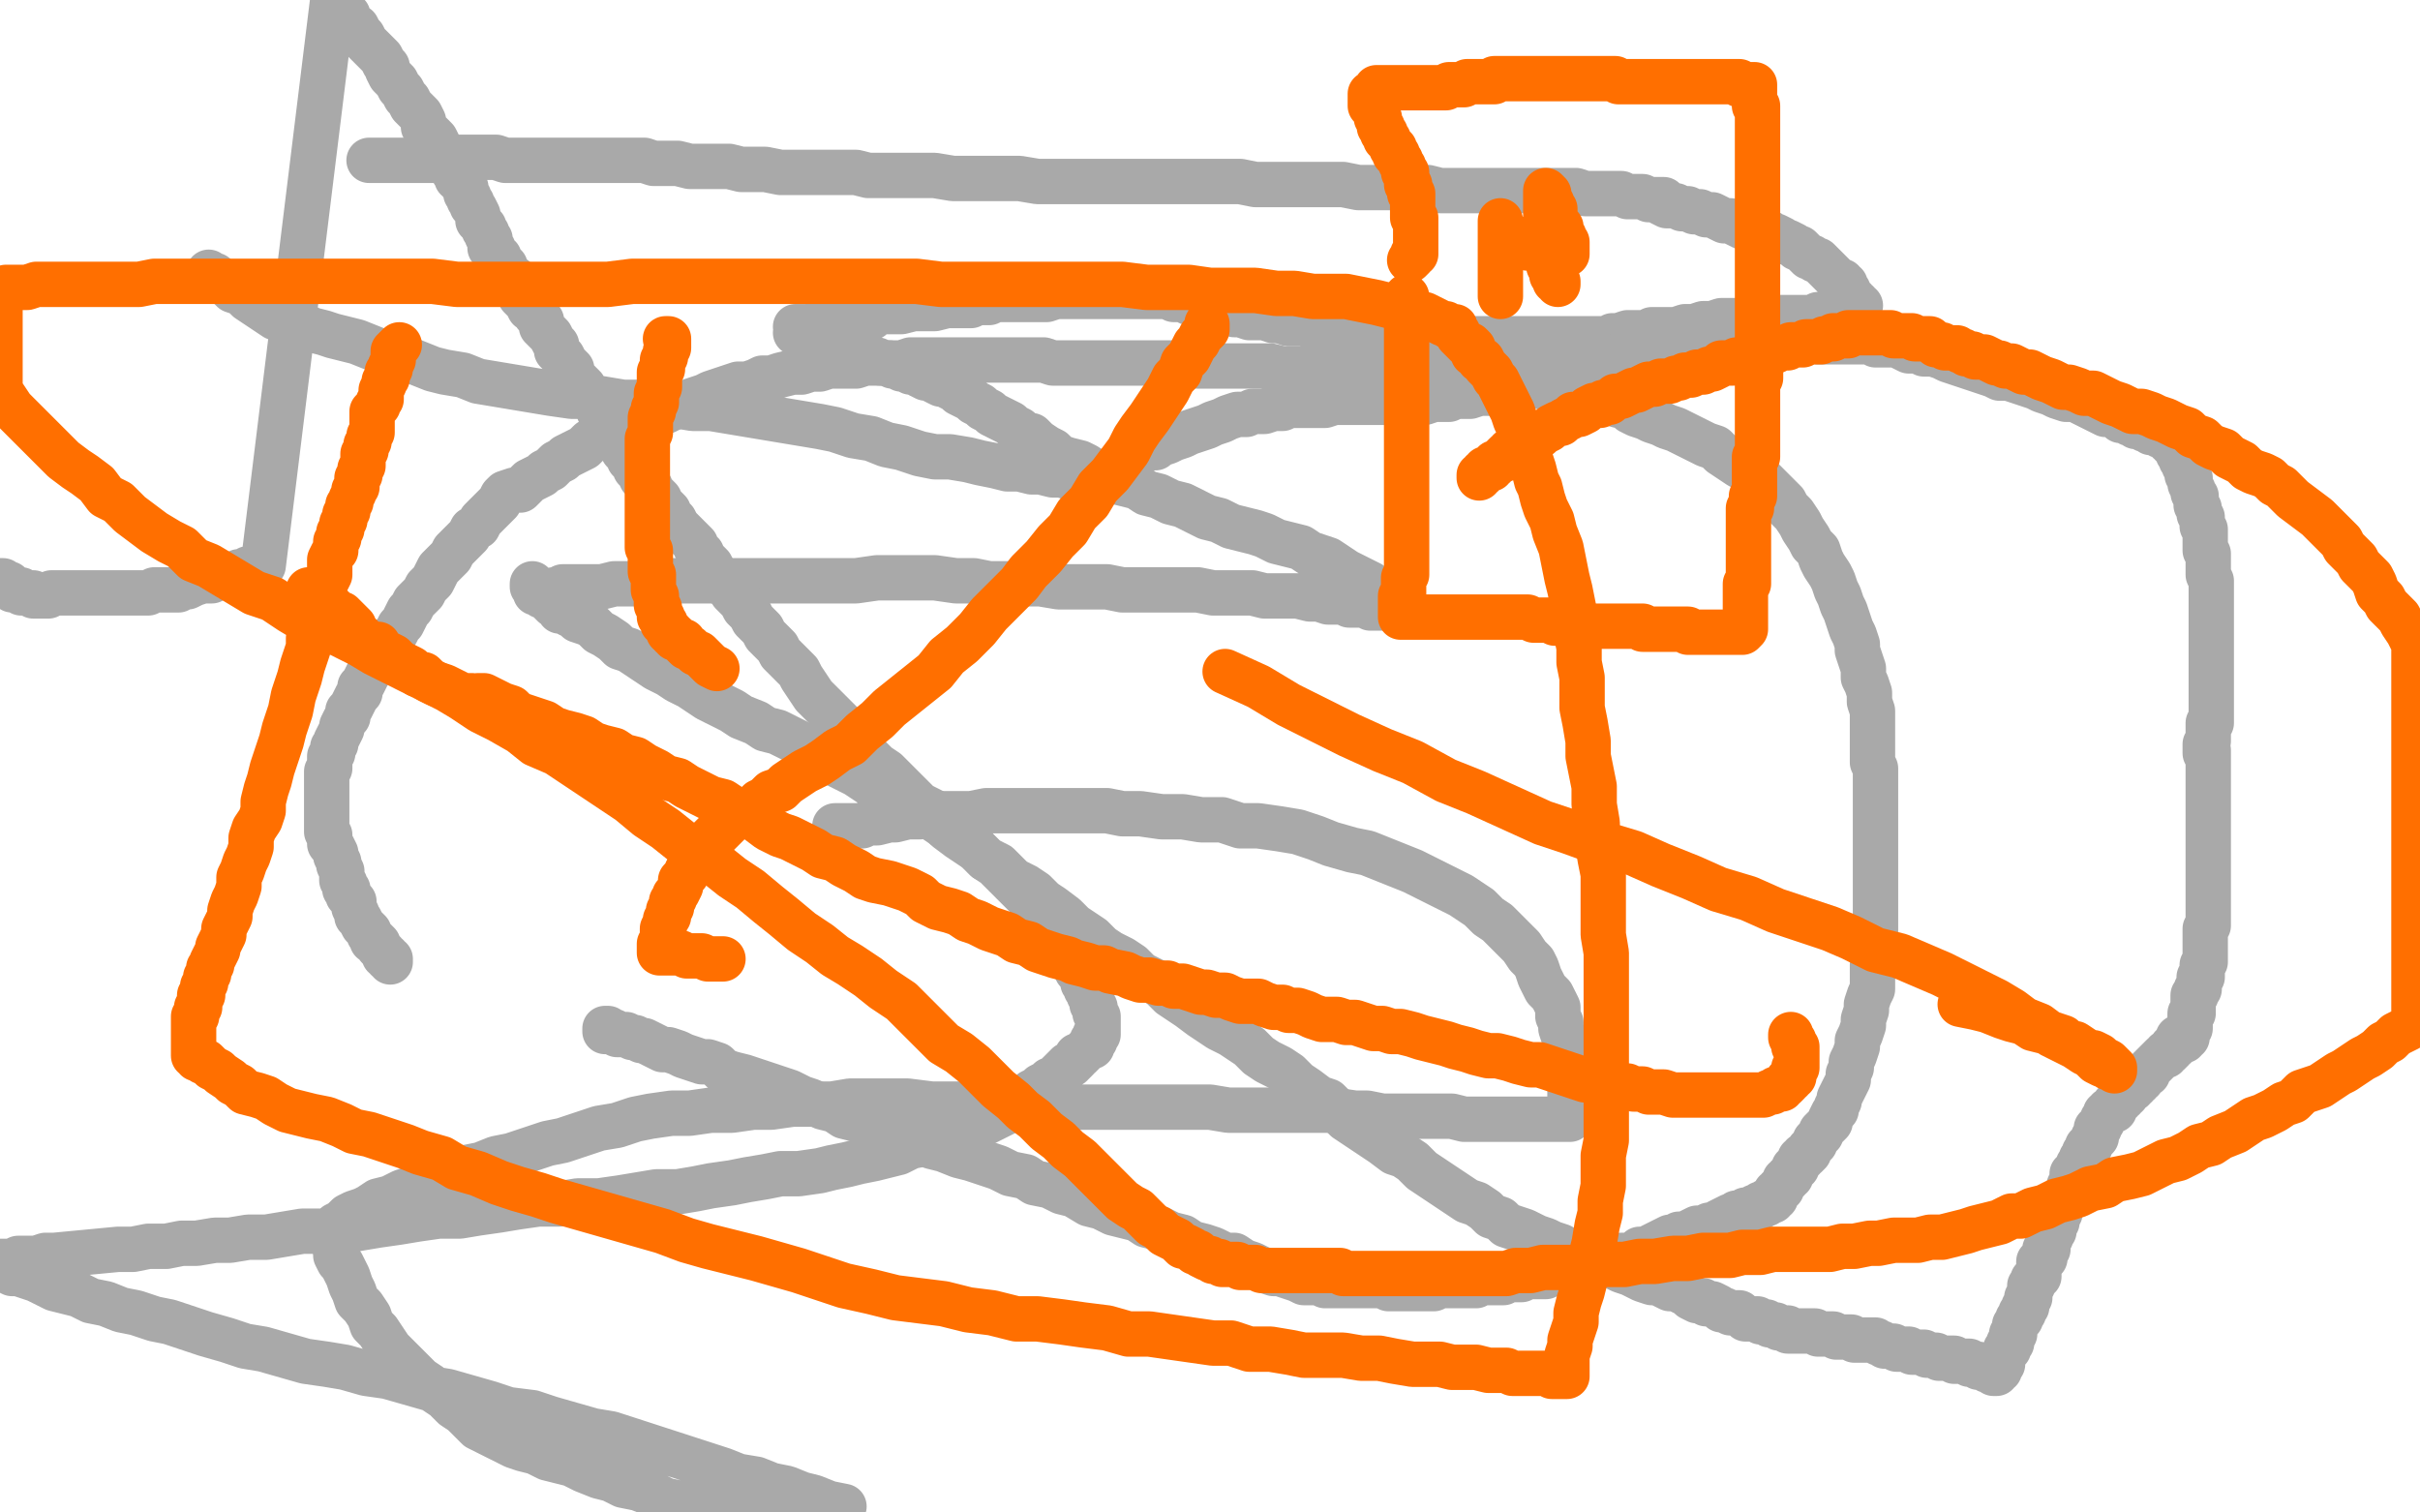 <?xml version="1.0" standalone="no"?>
<!DOCTYPE svg PUBLIC "-//W3C//DTD SVG 1.1//EN"
"http://www.w3.org/Graphics/SVG/1.1/DTD/svg11.dtd">

<svg width="800" height="500" version="1.1" xmlns="http://www.w3.org/2000/svg" xmlns:xlink="http://www.w3.org/1999/xlink" style="stroke-antialiasing: false"><desc>This SVG has been created on https://colorillo.com/</desc><rect x='0' y='0' width='800' height='500' style='fill: rgb(255,255,255); stroke-width:0' /><polyline points="200,340 200,341 200,341 200,340 200,340 201,340 201,340 201,341 201,341 202,341 202,341 203,341 203,341 204,342 204,342 205,342 205,342 206,342 206,342 207,342 207,342 209,343 209,343 210,343 210,343 212,344 212,344 213,344 213,344 215,345 215,345 217,346 217,346 219,347 219,347 221,347 221,347 224,348 224,348 226,349 226,349 229,350 229,350 232,351 232,351 234,351 234,351 237,352 237,352 239,354 239,354 242,355 242,355 246,356 246,356 249,357 249,357 252,358 252,358 255,359 255,359 258,360 258,360 261,361 261,361 265,363 265,363 268,364 268,364 272,366 272,366 276,367 276,367 279,369 279,369 283,370 283,370 287,371 287,371 292,373 292,373 295,374 295,374 300,376 300,376 304,377 304,377 308,379 308,379 312,380 312,380 317,382 317,382 321,383 330,386 334,388 339,389 342,391 347,392 351,394 355,395 360,398 364,399 368,401 372,402 376,403 379,405 383,406 387,408 391,409 394,411 398,412 401,413 405,415 408,415 411,417 414,418 418,420 421,421 423,421 426,422 429,423 431,424 433,424 436,424 438,425 440,425 442,425 444,425 447,425 449,425 451,425 453,425 455,425 457,425 459,426 461,426 463,426 465,426 467,426 469,426 471,426 473,426 474,426 476,425 477,425 479,425 480,425 482,425 484,425 485,425 486,425 488,425 489,424 491,424 492,424 493,424 494,424 495,424 496,424 497,424 498,423 499,423 500,423 501,423 502,423 503,423 504,422 505,422 506,422 507,422 508,422 509,422 510,422 511,422 512,421 513,421 514,421 515,421 516,421 517,421 519,421 520,421 521,420 522,420 523,420 525,420 527,419 528,419 530,418 531,417 532,417 534,417 536,415 537,415 539,415 541,414 542,413 544,413 546,412 548,411 550,410 552,409 554,409 555,408 557,408 559,407 561,406 563,406 565,405 567,405 568,404 570,403 572,402 573,402 574,401 576,401 577,400 578,400 579,400 580,399 581,399 582,399 582,398 583,398 584,398 584,397 585,397 586,397 586,396 587,396 587,395 587,394 588,394 588,393 589,393 589,392 590,391 590,390 591,390 591,389 592,389 592,388 593,387 593,386 594,386 594,385 595,384 595,383 596,383 596,382 597,382 598,381 598,380 599,379 600,378 600,377 601,376 602,375 602,374 603,373 604,372 605,371 605,370 606,368 607,367 607,366 608,364 608,363 609,361 610,359 611,357 611,355 612,353 612,351 613,349 614,346 614,344 615,342 616,339 616,337 617,334 617,332 618,329 619,327 619,324 619,322 619,319 620,317 620,314 620,312 620,309 620,307 620,304 620,301 620,298 620,295 620,293 620,290 620,287 620,285 620,282 620,279 620,277 620,274 620,271 620,269 620,266 620,264 620,261 620,259 620,257 620,254 619,252 619,249 619,247 619,244 619,241 619,238 619,235 618,232 618,229 617,226 616,224 616,221 615,218 614,215 614,213 613,210 612,208 611,205 610,202 609,200 608,197 607,195 606,192 605,190 603,187 602,185 601,182 599,180 598,178 596,175 595,173 593,170 591,168 590,166 588,164 586,162 584,160 582,158 579,157 577,155 575,154 572,152 569,150 567,148 564,147 562,146 558,144 556,143 554,142 551,141 549,140 546,139 544,138 541,137 539,136 537,134 535,134 532,133 530,132 527,132 525,132 523,131 521,130 519,130 518,129 516,129 514,128 512,128 510,128 509,127 507,127 504,127 503,126 501,126 499,126 497,126 495,125 493,125 490,125 488,125 485,125 483,124 480,124 477,124 475,124 472,124 469,124 465,124 462,124 458,123 455,123 451,123 448,123 444,123 440,122 437,122 434,122 430,122 427,122 424,122 420,121 417,121 414,121 410,121 407,121 404,121 400,121 396,121 393,120 390,120 386,120 383,120 380,120 377,120 374,120 370,120 367,120 364,120 361,120 357,120 355,120 352,120 348,120 345,119 342,119 340,119 337,119 334,119 331,119 328,119 325,119 322,119 319,119 316,119 313,119 310,119 307,119 304,119 301,119 298,120 295,120 291,120 289,120 286,120 283,121 280,121 277,121 274,121 271,122 268,122 265,123 262,123 258,124 255,125 252,125 250,126 247,127 244,127 241,128 238,129 235,130 233,131 230,132 227,133 224,134 222,135 220,136 217,137 215,137 213,138 210,139 208,140 206,141 204,142 201,144 199,144 197,145 195,146 193,148 191,149 189,150 187,151 186,152 184,153 182,155 180,156 179,157 177,158 175,159 174,160 172,162 170,162 167,163 166,164 165,166 163,168 162,169 160,171 159,172 158,174 156,175 155,177 153,179 152,180 150,182 149,184 147,186 145,188 144,190 143,192 141,194 140,196 138,198 137,199 136,201 135,202 134,204 133,206 132,207 131,209 129,211 128,212 127,214 127,215 125,216 124,218 123,219 123,221 122,222 121,224 120,226 119,227 119,229 118,230 117,232 116,234 115,235 115,237 114,238 113,240 113,241 112,243 111,245 111,246 110,247 110,249 109,250 109,252 109,253 109,254 108,255 108,257 108,258 108,259 108,260 108,261 108,262 108,263 108,264 108,265 108,267 108,268 108,269 108,271 108,272 108,274 108,275 109,276 109,277 109,279 110,280 111,282 111,283 112,285 112,286 113,288 113,289 113,291 114,292 114,294 115,294 115,296 117,298 117,299 117,300 118,302 118,303 119,304 120,306 121,307 122,308 122,309 123,310 123,311 124,311 125,312 125,313 126,314 127,315 127,316 128,316 128,317 129,317 129,318" style="fill: none; stroke: #a9a9a9; stroke-width: 15; stroke-linejoin: round; stroke-linecap: round; stroke-antialiasing: false; stroke-antialias: 0; opacity: 1.0"/>
<polyline points="276,273 277,273 277,273 278,273 278,273 279,273 279,273 281,273 281,273 283,273 283,273 285,273 285,273 287,272 287,272 290,272 290,272 294,271 294,271 296,271 296,271 300,270 300,270 304,270 304,270 307,269 307,269 312,269 312,269 316,269 316,269 321,269 321,269 326,268 326,268 331,268 331,268 336,268 336,268 342,268 342,268 347,268 347,268 353,268 353,268 360,268 360,268 366,268 366,268 371,269 371,269 377,269 377,269 384,270 384,270 391,270 391,270 397,271 397,271 404,271 404,271 410,273 410,273 416,273 416,273 423,274 423,274 429,275 429,275 435,277 435,277 440,279 440,279 447,281 447,281 452,282 452,282 457,284 457,284 462,286 462,286 467,288 467,288 471,290 471,290 475,292 475,292 479,294 479,294 483,296 483,296 486,298 486,298 489,300 489,300 492,303 492,303 495,305 495,305 497,307 497,307 499,309 501,311 503,313 505,316 507,318 508,320 509,323 510,325 511,327 513,329 514,331 515,333 515,336 516,338 516,340 517,343 518,345 518,347 519,350 519,352 519,354 519,356 519,358 519,359 519,361 519,362 519,363 519,364 519,365 519,366 519,367 519,368 519,369 519,370 518,370 517,370 516,370 514,370 513,370 511,370 508,370 506,370 503,370 501,370 498,370 495,370 491,370 487,370 484,370 480,369 475,369 471,369 467,369 462,369 457,369 452,368 448,368 441,367 436,367 430,367 425,367 419,367 413,367 406,367 400,366 393,366 387,366 380,366 373,366 367,366 361,366 354,366 348,365 341,365 335,365 328,365 321,365 314,365 308,365 300,364 294,364 287,364 281,364 275,365 268,365 262,365 255,366 249,366 242,367 235,367 228,368 222,368 215,369 210,370 204,372 198,373 192,375 186,377 181,378 175,380 169,382 164,383 159,385 154,386 149,388 145,390 140,391 136,393 133,394 129,396 125,397 122,399 120,400 117,401 115,402 114,403 113,404 111,405 111,406 110,406 110,407 110,408 110,409 110,410 110,411 111,412 111,413 111,415 112,417 113,418 114,420 115,422 116,425 117,427 118,430 120,432 122,435 123,438 125,440 127,443 129,446 131,448 133,450 136,453 139,456 142,458 144,460 147,462 150,465 153,467 155,469 158,472 162,474 166,476 170,478 173,479 177,480 181,482 185,483 189,484 193,486 198,488 202,489 206,491 211,492 216,494 220,496 225,497 229,498 279,498 274,497 269,495 265,494 260,492 255,491 250,489 244,488 239,486 202,474 196,473 189,471 182,469 176,467 168,466 162,464 155,462 148,460 142,459 135,457 128,455 121,454 114,452 108,451 101,450 94,448 87,446 81,445 75,443 68,441 62,439 56,437 51,436 45,434 40,433 35,431 30,430 26,428 22,427 18,426 14,424 12,423 9,422 6,421 4,421 2,420 0,419 0,417 2,417 4,417 6,416 9,416 12,416 15,415 18,415 39,413 44,413 49,412 55,412 60,411 65,411 71,410 76,410 82,409 88,409 94,408 100,407 106,407 113,407 119,406 125,405 132,404 138,403 145,402 152,402 158,401 165,400 171,399 178,398 185,398 191,397 198,397 205,396 211,395 217,394 224,394 230,393 235,392 242,391 247,390 253,389 258,388 264,388 271,387 275,386 280,385 284,384 289,383 293,382 297,381 301,379 306,378 309,377 312,376 315,375 318,374 321,373 324,372 326,371 328,370 330,369 332,368 334,367 336,365 338,364 339,363 341,362 341,361 343,360 344,359 346,358 347,357 348,357 349,356 350,355 351,354 352,353 353,352 354,352 355,351 356,350 356,349 357,349 358,348 359,347 360,346 361,346 361,345 361,344 362,344 362,343 362,342 363,342 363,341 363,340 363,339 363,338 363,337 363,336 362,335 362,334 362,333 361,332 361,331 361,330 360,329 360,328 359,327 359,326 358,325 358,324 357,322 356,321 355,319 354,317 353,316 352,313 351,312 349,310 348,308 347,306 346,304 344,302 342,300 341,298 339,296 337,294 335,292 333,290 331,288 329,286 326,284 324,282 322,280 319,278 317,276 314,274 312,273 309,271 306,269 302,268 299,266 296,264 293,262 289,260 286,258 283,256 279,254 275,252 272,250 269,248 265,246 261,244 257,242 253,241 250,239 245,237 242,235 238,233 234,231 231,229 228,227 224,225 221,223 217,221 214,219 211,217 208,215 205,214 203,212 200,210 198,209 196,207 194,206 191,205 190,204 188,203 187,202 185,202 184,200 183,200 182,199 181,198 180,197 179,197 179,196 178,196 178,195 177,195 177,194 176,194 176,193 177,196 178,196 179,196 180,196 181,196 183,195 184,195 186,194 189,194 192,194 195,194 199,194 203,193 208,193 212,193 216,192 222,192 227,192 232,192 238,192 245,192 250,192 257,192 263,192 270,192 276,192 283,192 290,191 296,191 303,191 309,191 316,192 322,192 327,193 333,193 338,193 344,193 350,194 356,194 361,194 366,194 371,195 377,195 382,195 387,195 392,195 396,195 401,196 405,196 410,196 414,196 418,197 422,197 425,197 429,197 433,198 436,198 439,199 441,199 444,199 446,200 448,200 450,200 452,200 453,201 455,201 456,201 457,201 458,201 459,201 459,200 458,199 457,198 457,197 456,196 454,194 453,193 451,192 449,191 447,190 445,189 442,187 439,185 436,184 433,183 430,181 426,180 422,179 418,177 415,176 411,175 407,174 403,172 399,171 395,169 391,167 387,166 383,164 379,163 376,161 372,160 368,159 366,157 362,156 359,154 357,153 353,152 350,151 348,149 346,148 343,146 341,144 339,144 337,142 335,141 334,140 332,139 330,138 328,137 327,136 325,135 324,134 322,133 321,132 319,131 317,130 316,129 314,128 313,127 311,127 309,126 308,125 306,125 304,124 303,123 301,123 299,122 298,122 296,121 295,121 294,120 292,120 291,120 290,119 289,119 288,119 286,118 285,118 284,117 283,117 282,117 281,117 281,116 280,116 279,116 278,116 277,115 276,115 275,114 274,114 273,114 273,113 272,113 271,113 270,113 270,112 269,112 268,112 267,112 266,112 266,111 265,111 265,110 264,110 263,110 264,110 264,108 263,108 264,108 265,108 266,108 267,108 269,108 270,107 272,106 274,106 277,106 279,105 281,105 285,105 288,105 286,103 289,103 293,103 295,103 298,103 302,102 305,102 309,102 313,101 317,101 321,101 323,100 327,100 329,99 333,99 336,99 340,99 343,99 346,99 349,98 352,98 355,98 357,98 360,98 362,98 364,98 366,98 368,98 370,98 372,98 374,98 376,98 377,98 379,98 381,98 383,98 384,98 386,98 388,99 389,99 391,99 393,100 394,100 397,102 400,102 401,102 404,103 406,103 408,104 410,104 413,105 416,105 418,105 421,106 423,106 426,107 429,107 431,107 434,108 437,108 439,108 441,109 443,109 445,109 447,110 449,110 451,110 453,111 455,111 457,111 459,112 460,112 461,112 463,112 464,112 465,112 466,112 467,112 468,112 469,112 470,112 471,112 472,112 473,112 474,112 475,112 476,112 477,112 479,112 480,112 481,112 483,112 484,112 486,112 488,112 489,112 491,112 493,112 494,112 497,112 498,112 500,112 502,112 503,112 505,112 507,112 508,112 510,112 511,112 513,112 514,112 516,112 517,112 518,112 519,112 520,112 521,112 522,112 523,112 524,112 525,112 526,112 527,112 528,112 529,112 530,112 531,112 532,112 533,111 534,111 535,111 538,110 540,110 541,110 544,110 546,109 548,109 552,109 554,109 557,108 560,108 563,107 566,107 569,106 572,106 575,106 577,106 580,106 582,106 585,105 587,105 590,105 593,105 595,105 597,105 599,105 601,104 603,104 604,104 606,104 607,104 608,103 609,103 610,103 611,103 612,103 612,102 613,102 614,102 614,101 615,101 614,101 614,100 613,100 613,99 612,99 612,98 611,97 611,96 610,96 610,95 610,94 609,94 609,93 608,93 607,92 606,91 605,90 604,89 603,88 602,87 601,86 600,86 599,85 598,85 597,84 596,83 595,82 594,82 593,81 591,80 590,80 589,79 587,78 586,78 585,77 583,77 581,76 580,76 578,75 576,75 574,74 572,73 570,73 568,72 566,71 564,71 562,70 560,70 558,69 556,69 554,68 551,68 549,67 550,66 549,66 547,66 545,66 543,65 541,65 538,65 536,64 533,64 531,64 528,64 524,64 521,63 518,63 515,63 512,63 509,63 505,63 502,63 498,63 495,63 491,63 487,63 484,63 480,63 476,63 472,62 467,62 463,62 458,62 454,62 449,62 444,61 440,61 435,61 430,61 425,61 420,61 415,61 410,60 405,60 399,60 394,60 388,60 383,60 377,60 371,60 366,60 360,60 354,60 348,60 343,60 337,59 332,59 326,59 321,59 315,59 309,58 304,58 298,58 293,58 287,58 283,57 277,57 272,57 267,57 263,57 258,57 253,56 249,56 245,56 241,55 236,55 232,55 228,55 224,54 220,54 216,54 213,53 209,53 205,53 201,53 197,53 194,53 190,53 186,53 183,53 179,53 176,53 173,53 170,53 167,53 164,52 161,52 158,52 155,52 152,52 150,53 148,53 145,53 143,53 141,53 139,53 137,53 135,53 133,53 131,53 130,53 129,53 127,53 126,53 125,53 124,53 123,53 122,53" style="fill: none; stroke: #a9a9a9; stroke-width: 15; stroke-linejoin: round; stroke-linecap: round; stroke-antialiasing: false; stroke-antialias: 0; opacity: 1.0"/>
<polyline points="69,90 69,91 69,91 70,91 70,91 71,91 71,91 72,92 72,92 74,93 74,93 75,94 75,94 77,96 77,96 80,97 80,97 82,99 82,99 85,101 85,101 88,103 88,103 91,105 91,105 95,106 95,106 99,107 99,107 103,109 103,109 107,110 107,110 110,111 110,111 114,112 114,112 118,113 118,113 123,115 123,115 128,117 128,117 133,118 133,118 138,120 138,120 143,122 143,122 147,123 147,123 153,124 153,124 158,126 164,127 170,128 176,129 182,130 189,131 194,131 200,132 206,133 213,133 218,134 223,134 229,135 235,135 241,136 247,137 253,138 259,139 265,140 271,141 276,142 282,144 288,145 293,147 298,148 304,150 309,151 314,151 320,152 324,153 329,154 333,155 337,155 341,156 344,156 348,157 351,157 354,158 355,158 358,158 359,158 360,158 361,158 362,158 363,158 364,157 365,157 366,157 367,156 368,155 369,155 370,154 371,153 373,152 374,151 375,150 377,149 378,149 380,148 382,148 383,147 386,146 388,145 391,144 393,143 396,142 399,141 401,140 404,139 406,138 409,137 412,137 414,136 418,136 421,135 424,135 426,134 429,134 432,134 435,134 438,134 441,133 444,133 447,133 450,133 453,133 457,133 460,133 463,133 465,133 468,133 471,133 474,132 476,132 479,132 481,131 484,131 486,131 489,130 491,130 493,130 496,129 498,129 500,128 503,127 504,127 507,126 509,125 511,125 513,124 516,123 518,123 520,122 522,121 524,121 526,120 528,119 530,119 532,118 534,118 536,117 538,117 540,116 542,116 543,115 546,115 547,114 549,113 551,113 552,113 553,113 555,113 556,113 558,113 559,113 560,113 561,113 562,113 563,113 564,112 565,112 566,112 567,112 568,112 569,112 570,112 571,112 572,112 573,112 574,112 575,112 576,112 577,112 578,112 579,112 580,112 582,112 583,112 584,112 585,112 586,112 587,112 588,112 589,112 590,112 591,112 592,112 593,112 594,112 595,112 596,112 597,112 598,112 599,112 600,112 601,113 602,113 603,113 604,113 605,113 606,113 607,113 608,113 609,113 610,113 612,113 614,113 615,113 617,113 619,113 620,114 622,114 624,114 627,114 629,115 631,116 634,116 636,117 639,117 642,118 644,119 647,120 650,121 653,122 656,123 659,124 661,125 664,125 667,126 670,127 673,128 675,129 678,130 680,131 683,132 686,132 688,133 690,134 692,135 694,136 696,137 698,137 700,138 701,139 703,139 704,140 705,140 706,141 707,141 708,141 709,142 710,142 711,143 712,143 713,143 714,144 715,144 715,143 716,143 716,144 716,145 717,145 717,146 718,146 718,147 719,147 719,148 720,149 720,150 721,151 721,152 722,153 722,154 723,155 723,156 723,157 724,158 724,159 724,160 725,162 725,163 726,164 726,165 726,167 727,168 727,170 728,171 728,173 728,174 729,175 729,177 729,178 729,180 729,182 730,183 730,185 730,186 730,187 730,189 730,190 731,192 731,193 731,194 731,196 731,197 731,198 731,200 731,201 731,202 731,203 731,205 731,206 731,208 731,209 731,210 731,211 731,212 731,213 731,215 731,216 731,217 731,218 731,219 731,220 731,221 731,222 731,223 731,224 731,225 731,226 731,227 731,229 731,230 731,231 731,232 731,233 731,234 731,235 731,236 731,237 731,238 731,239 730,239 730,240 730,241 730,242 730,243 730,244 730,245 729,246 729,247 729,248 729,249 730,248 730,249 730,250 730,251 730,252 730,253 730,254 730,255 730,256 730,257 730,258 730,259 730,260 730,261 730,262 730,263 730,264 730,265 730,266 730,267 730,268 730,269 730,270 730,271 730,272 730,273 730,274 730,275 730,276 730,278 730,279 730,280 730,282 730,283 730,284 730,286 730,287 730,288 730,289 730,291 730,292 730,293 730,294 730,295 730,296 730,297 730,298 730,299 730,300 730,301 730,302 730,303 730,304 730,305 730,306 729,307 729,308 729,309 729,310 729,311 729,312 729,313 729,314 729,315 729,316 729,317 729,318 728,319 728,320 728,321 728,322 728,323 727,323 727,324 727,325 727,326 727,327 726,327 726,328 726,329 725,329 725,330 725,331 725,332 725,333 725,334 725,335 724,335 724,336 724,337 724,338 724,339 724,340 723,340 723,341 723,342 723,343 722,343 722,344 720,343 720,344 720,345 719,346 718,346 718,347 717,348 716,348 716,349 715,349 714,350 713,351 712,352 711,353 710,354 710,355 709,355 708,356 708,357 707,357 707,358 708,356 708,357 707,357 706,357 706,358 706,359 705,359 705,360 704,360 703,360 703,361 703,362 702,362 702,363 701,363 701,364 700,364 700,365 699,365 699,366 699,367 698,367 697,367 697,368 696,368 696,369 695,370 695,371 694,372 694,373 693,373 693,374 693,375 693,376 692,376 692,377 691,378 691,379 690,379 690,380 690,381 689,381 689,382 689,383 688,383 688,384 688,385 687,385 687,386 687,387 686,387 686,388 685,388 685,389 685,390 685,391 684,392 684,393 684,394 683,395 683,396 682,397 682,398 681,398 681,399 681,400 681,401 680,402 680,403 680,404 679,404 679,405 679,406 679,407 678,407 678,408 678,409 677,410 677,411 677,412 677,413 676,413 676,414 676,415 676,416 675,416 675,417 674,417 674,418 674,419 674,420 674,421 674,422 673,422 673,423 672,423 672,424 672,425 671,425 671,426 671,427 671,428 671,429 670,429 670,430 670,431 670,432 669,432 669,433 669,434 668,434 668,435 668,436 667,436 667,437 666,438 666,439 666,440 666,441 665,441 665,442 665,443 665,444 664,444 664,445 664,446 663,446 663,447 662,448 662,449 662,450 662,451 661,452 661,453 660,453 660,454 659,454 659,453 658,453 657,453 657,452 656,452 655,452 654,452 654,451 653,451 652,451 651,451 651,450 650,450 649,450 648,450 647,450 646,450 646,449 645,449 644,449 643,449 642,449 641,449 640,448 639,448 638,448 637,448 636,447 635,447 634,447 633,447 632,447 631,446 630,446 629,446 628,446 627,446 626,445 625,445 624,445 623,445 622,444 621,444 620,443 619,443 618,443 617,443 616,443 615,443 614,443 613,443 612,442 611,442 610,442 609,442 608,442 607,442 606,441 605,441 604,441 603,441 602,441 601,441 600,440 599,440 598,440 597,440 596,440 595,440 594,440 593,440 592,440 591,440 591,439 590,439 589,439 588,439 587,438 586,438 585,438 584,437 583,437 582,437 581,436 580,436 579,436 578,436 577,436 576,435 575,434 573,434 572,434 570,433 569,433 568,432 566,431 564,431 563,430 561,430 559,429 558,428 556,427 554,426 552,426 550,425 548,424 546,424 543,423 541,422 539,421 536,420 534,419 532,418 530,417 527,416 525,416 523,415 520,414 518,414 516,412 513,411 511,410 508,409 506,408 504,407 501,406 498,405 496,403 493,402 491,400 488,398 485,397 482,395 479,393 476,391 473,389 470,387 467,384 464,382 461,381 457,378 454,376 451,374 448,372 445,370 442,367 439,364 436,363 432,360 429,358 426,355 423,353 419,351 416,349 413,346 410,344 407,342 403,340 400,338 397,336 393,333 390,331 387,329 384,326 381,324 377,322 374,319 371,317 367,315 364,313 361,310 358,308 355,306 352,303 348,300 345,298 342,295 339,293 335,291 332,288 330,286 326,284 323,281 320,279 317,277 313,274 310,271 308,268 304,266 301,263 298,260 296,258 293,255 290,253 287,250 285,247 283,244 280,241 278,239 275,236 273,234 271,232 269,230 267,227 265,224 264,222 262,220 260,218 258,216 257,214 255,212 253,210 252,208 250,206 249,205 248,203 246,201 245,199 244,198 242,196 241,194 239,193 238,191 237,190 236,189 235,187 234,186 232,184 232,183 230,181 230,180 229,179 228,178 227,177 226,176 225,175 224,174 223,172 222,171 221,170 221,169 220,168 219,167 218,166 218,165 217,164 216,163 215,163 215,162 215,161 214,160 214,159 213,158 212,158 212,157 211,156 210,155 210,154 209,153 208,152 208,151 207,150 206,149 206,147 205,147 204,146 203,144 203,143 202,142 201,141 201,140 200,139 199,137 198,136 198,135 197,134 196,132 195,131 194,130 193,129 193,128 192,127 191,126 190,125 189,123 189,122 188,121 187,120 186,118 185,117 184,116 184,114 183,113 182,111 181,110 180,109 179,108 179,106 178,105 177,104 176,102 175,102 174,100 174,99 173,99 172,98 172,97 172,96 171,95 171,94 170,93 170,92 168,92 168,91 168,90 167,90 167,89 167,88 166,88 166,87 165,87 165,86 165,85 164,85 164,84 163,83 163,82 162,82 162,81 162,80 162,79 161,78 161,77 160,76 160,75 159,74 158,73 158,72 158,71 157,69 156,68 156,67 155,66 155,65 154,64 154,63 154,62 153,61 152,60 152,59 151,59 151,58 150,57 150,56 149,55 148,54 148,53 147,52 147,51 146,50 145,49 145,48 144,46 143,45 142,44 141,43 140,42 140,40 139,38 138,37 137,36 136,35 135,33 134,32 133,30 132,29 131,27 130,26 129,25 128,23 128,22 127,21 126,19 125,18 124,17 122,15 121,14 120,12 119,11 118,9 116,8 115,6 115,5 114,4 112,2 111,1 110,0 87,187 86,187 85,187 84,188 83,188 82,188 81,189 79,189 78,190 76,190 75,190 73,191 71,191 70,192 68,192 67,192 64,193 62,194 60,194 59,195 57,195 55,195 53,195 51,195 49,196 47,196 45,196 43,196 41,196 39,196 36,196 34,196 32,196 30,196 28,196 26,196 25,196 23,196 21,196 20,196 18,196 17,196 16,197 15,197 14,197 13,197 12,197 11,197 11,196 10,196 9,196 8,196 7,196 7,195 6,195 5,195 4,195 4,194 3,194 3,193 2,193 1,193 1,192 0,192" style="fill: none; stroke: #a9a9a9; stroke-width: 15; stroke-linejoin: round; stroke-linecap: round; stroke-antialiasing: false; stroke-antialias: 0; opacity: 1.0"/>
<polyline points="102,195 103,196 103,196 104,196 104,196 104,197 104,197 105,197 105,197 105,198 105,198 106,198 106,198 107,198 107,198 107,199 107,199 108,199 108,199 108,200 108,200 109,200 109,200 109,201 109,201 110,201 110,201 110,202 110,202 111,202 111,202 112,203 112,203 113,203 113,203 114,204 114,204 115,205 115,205 116,206 116,206 117,207 117,207 117,208 117,208 118,209 118,209 120,211 120,211 121,212 121,212 123,213 123,213 125,213 125,213 126,215 126,215 128,216 128,216 130,217 130,217 132,219 132,219 134,220 134,220 136,221 136,221 138,223 138,223 140,223 140,223 142,225 142,225 144,226 144,226 147,227 147,227 149,228 149,228 151,229 153,230 156,230 157,231 158,230 160,230 162,231 164,232 166,233 169,234 171,236 174,237 177,238 180,239 183,241 186,242 190,243 193,244 196,246 199,247 203,248 206,250 210,251 213,253 217,255 220,257 224,258 227,260 231,262 235,264 239,265 242,267 247,269 250,271 254,274 258,276 261,277 265,279 269,281 272,283 276,284 279,286 283,288 286,290 289,291 294,292 297,293 300,294 304,296 306,298 310,300 314,301 317,302 320,304 323,305 327,307 330,308 333,309 336,311 340,312 343,314 346,315 349,316 353,317 355,318 359,319 362,320 365,320 367,321 372,322 374,323 377,324 380,324 383,325 386,325 388,326 391,326 394,327 397,328 399,328 402,329 405,329 407,330 410,331 413,331 416,331 418,332 421,333 424,333 426,334 429,334 432,335 434,336 437,337 439,337 442,337 445,338 448,338 451,339 454,340 457,340 460,341 463,341 467,342 470,343 474,344 478,345 481,346 485,347 488,348 492,349 495,349 499,350 502,351 506,352 509,352 512,353 515,354 518,355 521,356 524,357 527,357 530,358 533,358 535,359 538,359 540,360 543,360 545,361 548,361 550,361 553,362 555,362 558,362 560,362 562,362 565,362 567,362 569,362 571,362 573,362 575,362 577,362 579,362 580,362 582,362 583,362 585,361 586,361 587,360 588,360 589,360 589,359 590,359 591,358 591,357 592,357 592,356 593,356 593,355 593,354 593,353 594,353 594,352 594,351 594,350 594,349 594,348 594,347 594,346 593,346 593,345 593,344 592,343 592,342" style="fill: none; stroke: #ff6f00; stroke-width: 15; stroke-linejoin: round; stroke-linecap: round; stroke-antialiasing: false; stroke-antialias: 0; opacity: 1.0"/>
<polyline points="399,107 399,108 399,108 399,109 399,109 398,110 398,110 397,111 397,111 396,113 396,113 395,114 395,114 394,116 394,116 393,118 393,118 391,120 391,120 390,123 390,123 388,125 388,125 386,129 386,129 384,132 384,132 382,135 382,135 380,138 380,138 377,142 377,142 375,145 375,145 373,149 373,149 370,153 370,153 367,157 367,157 363,161 363,161 360,166 360,166 356,170 356,170 353,175 353,175 349,179 349,179 345,184 345,184 340,189 340,189 337,193 337,193 332,198 332,198 327,203 327,203 323,208 323,208 318,213 318,213 313,217 313,217 309,222 309,222 304,226 304,226 299,230 299,230 294,234 294,234 290,238 290,238 285,242 285,242 281,246 281,246 277,248 277,248 273,251 273,251 270,253 270,253 266,255 266,255 263,257 263,257 260,259 260,259 258,261 258,261 255,262 255,262 253,264 253,264 251,265 251,265 249,267 249,267 247,268 245,269 244,270 242,271 241,272 240,273 239,274 238,275 237,276 236,276 235,277 234,278 233,279 233,280 232,281 231,282 230,283 230,284 229,285 228,286 228,287 227,288 227,289 226,290 225,291 225,292 225,293 224,295 223,296 223,297 222,298 222,300 221,301 221,303 220,304 220,305 219,307 219,308 219,309 219,310 219,311 218,312 218,313 218,314 218,315 219,315 220,315 221,315 222,315 224,315 225,315 227,316 228,316 230,316 232,316 234,317 237,317 239,317" style="fill: none; stroke: #ff6f00; stroke-width: 15; stroke-linejoin: round; stroke-linecap: round; stroke-antialiasing: false; stroke-antialias: 0; opacity: 1.0"/>
<polyline points="648,332 653,333 653,333 657,334 657,334 662,336 662,336 665,337 665,337 669,338 669,338 672,340 672,340 676,341 676,341 679,342 679,342 682,343 682,343 684,345 684,345 686,345 686,345 689,347 689,347 691,348 691,348 692,348 692,348 694,349 694,349 695,350 695,350 697,351 697,351 698,352 698,352 699,353 699,353 699,354 699,354 698,353 698,353 697,353 696,352 695,352 693,351 691,349 689,348 686,346 682,344 678,342 674,339 669,337 665,334 660,331 654,328 648,325 642,322 635,319 628,316 620,314 612,310 605,307 596,304 587,301 578,297 568,294 559,290 549,286 540,282 530,279 519,275 510,272 499,267 488,262 478,258 467,252 457,248 446,243 436,238 426,233 416,227 405,222" style="fill: none; stroke: #ff6f00; stroke-width: 15; stroke-linejoin: round; stroke-linecap: round; stroke-antialiasing: false; stroke-antialias: 0; opacity: 1.0"/>
<polyline points="221,112 220,112 220,112 221,112 221,112 221,113 221,113 221,114 221,114 221,115 221,115 220,116 220,116 220,117 220,117 220,118 220,118 219,119 219,119 219,120 219,120 219,122 219,122 218,123 218,123 218,125 218,125 218,127 218,127 218,128 218,128 217,130 217,130 217,131 217,131 217,133 217,133 216,135 216,135 216,136 216,136 215,138 215,138 215,139 215,139 215,141 215,141 215,143 215,143 214,145 214,145 214,146 214,146 214,148 214,148 214,149 214,149 214,151 214,151 214,152 214,152 214,154 214,154 214,156 214,156 214,157 214,157 214,159 214,159 214,161 214,161 214,162 214,162 214,164 214,164 214,165 214,165 214,166 214,166 214,168 214,168 214,170 214,170 214,171 214,171 214,173 214,173 214,174 214,175 214,177 214,179 214,181 215,182 215,183 215,185 215,186 215,187 215,189 216,190 216,192 216,193 216,194 216,195 217,197 217,198 217,199 217,200 218,201 218,202 218,203 218,204 219,204 219,205 219,206 220,206 220,207 221,208 221,209 222,209 222,210 223,210 223,211 224,211 225,212 226,212 226,213 227,214 228,214 229,215 230,216 231,216 232,217 233,218 234,219 235,220 237,221" style="fill: none; stroke: #ff6f00; stroke-width: 15; stroke-linejoin: round; stroke-linecap: round; stroke-antialiasing: false; stroke-antialias: 0; opacity: 1.0"/>
<polyline points="465,98 465,99 465,99 465,100 465,100 465,101 465,101 465,102 465,102 465,103 465,103 465,105 465,105 465,106 465,106 465,107 465,107 465,108 465,108 465,110 465,110 465,111 465,111 465,112 465,112 465,113 465,113 465,115 465,115 465,116 465,116 465,118 465,118 465,119 465,119 465,120 465,120 465,122 465,122 465,123 465,123 465,125 465,125 465,127 465,127 465,128 465,128 465,130 465,130 465,131 465,131 465,133 465,133 465,135 465,135 465,136 465,136 465,138 465,138 465,139 465,139 465,141 465,141 465,143 465,143 465,144 465,144 465,146 465,146 465,148 465,148 465,149 465,149 465,151 465,151 465,153 465,153 465,154 465,154 465,156 465,156 465,158 465,158 465,159 465,159 465,161 465,162 465,163 465,165 465,166 465,167 465,168 465,169 465,170 465,171 465,172 465,173 465,174 465,175 465,176 465,177 465,178 465,179 465,180 465,181 465,182 465,183 465,184 465,185 465,186 465,187 465,188 465,189 465,190 464,191 464,192 464,193 464,194 464,195 464,196 464,197 463,197 463,198 463,199 463,200 463,201 463,202 463,203 463,204 464,204 465,204 466,204 467,204 468,204 469,204 470,204 471,204 472,204 473,204 474,204 475,204 476,204 477,204 478,204 479,204 480,204 481,204 482,204 483,204 485,204 486,204 487,204 488,204 490,204 491,204 493,204 494,204 496,204 497,204 499,204 500,204 501,204 502,204 504,204 505,204 507,205 508,205 510,205 511,205 512,205 514,206 515,206 516,206 517,206 518,206 519,206 520,207 521,207 522,207 523,207 524,207 525,207 526,207 527,207 528,207 529,207 530,207 531,207 532,207 533,207 534,207 535,207 536,207 537,207 538,207 539,207 540,207 541,207 542,207 543,207 543,208 544,208 545,208 546,208 547,208 548,208 549,208 550,208 551,208 552,208 553,208 554,208 555,208 556,208 557,208 558,208 558,209 559,209 560,209 561,209 562,209 563,209 564,209 565,209 566,209 567,209 568,209 569,209 570,209 571,209 572,209 573,209 574,209 575,209 576,209 577,208 577,207 577,206 577,205 577,204 577,203 577,202 577,201 577,200 577,199 577,198 577,197 577,196 577,195 577,194 577,193 578,193 578,192 578,191 578,190 578,189 578,188 578,187 578,186 578,185 578,184 578,183 578,182 578,181 578,180 578,179 578,178 578,177 578,176 578,175 578,174 578,173 578,172 578,171 578,170 578,169 578,168 579,168 579,167 579,166 579,165 579,164 580,164 580,163 580,162 580,161 580,160 580,159 580,158 580,157 580,156 580,155 580,154 580,153 580,152 580,151 581,151 581,150 581,149 581,148 581,147 581,146 581,145 581,144 581,143 581,142 581,141 581,140 581,139 581,138 581,137 581,136 581,135 581,134 581,133 581,132 581,131 581,130 581,129 581,128 581,127 581,126 582,125 582,124 582,123 582,122 582,121 582,120 582,119 582,118 581,118 581,117 581,116 581,115 581,114 581,113 581,112 581,111 581,110 581,109 581,108 581,107 581,106 581,105 581,104 581,103 581,102 581,101 581,100 581,99 581,98 581,97 581,96 581,95 581,94 581,93 581,92 581,91 581,90 581,89 581,88 581,87 581,86 581,85 581,84 581,83 581,82 581,81 581,80 581,79 581,78 581,77 581,76 581,75 581,74 581,73 581,72 581,71 581,70 581,69 581,68 581,67 581,66 581,65 581,64 581,63 581,62 581,61 581,60 581,59 581,58 581,57 581,56 581,55 581,54 581,53 581,52 581,51 581,50 581,49 581,48 581,47 581,46 581,45 581,44 581,43 581,42 581,41 581,40 581,39 581,38 581,37 581,36 581,35 580,35 580,34 580,33 580,32 580,31 580,30 580,29 580,28 579,28 578,28 577,28 576,28 575,28 575,27 574,27 573,27 572,27 571,27 570,27 569,27 568,27 567,27 566,27 565,27 564,27 563,27 562,27 561,27 560,27 559,27 558,27 557,27 556,27 555,27 554,27 553,27 552,27 551,27 550,27 548,27 547,27 546,27 544,27 543,27 541,27 540,27 538,27 537,27 535,27 534,26 532,26 531,26 529,26 528,26 526,26 525,26 524,26 522,26 521,26 520,26 519,26 518,26 517,26 516,26 515,26 514,26 513,26 512,26 511,26 510,26 509,26 508,26 507,26 506,26 505,26 504,26 503,26 502,26 501,26 500,26 499,26 498,26 497,26 496,26 495,26 494,26 494,27 493,27 492,27 491,27 490,27 489,27 488,27 487,27 486,27 485,27 484,28 483,28 482,28 481,28 480,28 479,28 478,29 477,29 476,29 475,29 474,29 473,29 472,29 471,29 470,29 469,29 468,29 467,29 466,29 465,29 464,29 463,29 462,29 461,29 460,29 459,29 458,29 457,29 456,29 455,29 456,31 455,31 454,31 453,31 453,32 453,33 453,34 453,35 454,35 454,36 455,36 455,37 455,38 455,39 456,39 456,40 456,41 456,42 457,42 457,43 457,44 458,44 458,45 458,46 459,46 459,47 460,48 460,49 461,49 461,50 461,51 462,51 462,52 463,53 463,54 464,55 464,56 464,57 465,57 465,58 465,59 465,60 465,61 466,61 466,62 466,63 466,64 467,64 467,65 467,66 467,67 467,68 467,69 467,70 467,71 467,72 468,72 468,73 468,74 468,75 468,76 468,77 468,76 468,77 468,78 468,79 468,80 468,81 468,82 468,83 468,84 467,84 467,85 466,86" style="fill: none; stroke: #ff6f00; stroke-width: 15; stroke-linejoin: round; stroke-linecap: round; stroke-antialiasing: false; stroke-antialias: 0; opacity: 1.0"/>
<polyline points="496,73 496,74 496,74 496,75 496,75 496,76 496,76 496,77 496,77 496,78 496,78 496,79 496,79 496,80 496,80 496,81 496,81 496,82 496,82 496,83 496,83 496,84 496,84 496,85 496,85 496,86 496,86 496,87 496,87 496,88 496,88 496,89 496,89 496,90 496,90 496,91 496,91 496,92 496,92 496,93 496,93 496,94 496,94 496,95 496,95 496,96 496,96 496,97 496,98" style="fill: none; stroke: #ff6f00; stroke-width: 15; stroke-linejoin: round; stroke-linecap: round; stroke-antialiasing: false; stroke-antialias: 0; opacity: 1.0"/>
<polyline points="499,79 500,79 500,79 501,79 501,79 502,79 502,79 502,80 502,80 503,80 503,80 504,80 504,80 504,81 504,81 505,81 505,81 505,82 505,82 506,82 506,82 507,82 507,82 508,82 509,82 509,83 510,83 511,83 512,83 513,83 514,83 515,83 516,83 516,84 517,84 518,84 518,83 518,82 518,81 518,80 517,80 517,79 517,78 516,77 516,76 516,75 515,75 515,74 514,74 514,72 514,71 514,70 514,69 513,69 513,68 513,67 512,66 512,65 512,64 511,63 511,64 511,65 511,66 511,67 511,68 511,69 511,70 511,71 511,72 511,73 511,74 511,75 511,76 511,77 511,78 511,79 511,80 511,81 512,81 512,82 512,83 512,84 512,85 512,86 512,87 512,88 513,88 513,89 513,90 513,91 514,91 514,92 514,93 515,93 515,94" style="fill: none; stroke: #ff6f00; stroke-width: 15; stroke-linejoin: round; stroke-linecap: round; stroke-antialiasing: false; stroke-antialias: 0; opacity: 1.0"/>
<polyline points="132,114 131,115 131,115 130,116 130,116 130,118 130,118 130,119 130,119 129,121 129,121 129,122 129,122 128,123 128,123 128,124 128,124 128,125 128,125 127,126 127,126 127,127 127,127 126,129 126,129 126,130 126,130 126,132 126,132 125,133 125,133 125,134 125,134 124,135 124,135 123,136 123,136 123,138 123,138 123,140 123,140 123,141 123,141 123,143 123,143 122,144 122,144 122,146 122,146 121,147 121,147 121,149 121,149 120,150 120,150 120,152 120,152 120,153 120,153 120,154 120,154 119,155 119,155 119,157 119,157 118,158 118,158 118,159 118,159 118,161 118,161 117,162 117,162 117,163 117,163 116,165 116,165 116,166 116,166 115,167 115,167 115,169 115,169 114,170 114,170 114,172 114,172 113,173 113,173 113,175 113,175 112,176 112,176 112,178 112,178 111,179 111,179 111,182 111,182 110,183 110,183 109,185 109,185 109,187 109,190 108,192 107,194 106,197 106,199 105,202 104,205 103,208 102,211 102,214 101,217 100,220 99,224 98,227 97,230 96,235 95,238 94,241 93,245 92,248 91,251 90,254 89,258 88,261 87,265 87,268 86,271 84,274 83,277 83,280 82,283 81,285 80,288 79,290 79,293 78,296 77,298 76,301 76,303 75,305 74,307 74,309 73,311 72,313 72,314 71,316 70,318 70,319 69,320 69,322 68,323 68,324 68,325 67,326 67,327 67,328 67,329 66,329 66,330 66,331 66,332 66,333 65,333 65,334 65,335 65,336 64,336 64,337 64,338 64,339 64,340 64,341 64,342 64,343 64,344 64,345 64,346 64,347 64,348 64,349 65,349 65,350 66,350 67,351 68,351 69,352 70,353 72,354 73,355 76,357 77,358 79,359 81,361 85,362 88,363 91,365 95,367 99,368 103,369 108,370 113,372 117,374 122,375 128,377 134,379 139,381 146,383 151,386 158,388 165,391 171,393 178,395 184,397 191,399 198,401 205,403 212,405 219,407 227,410 234,412 242,414 250,416 257,418 264,420 273,423 279,425 288,427 296,429 304,430 312,431 320,433 328,434 336,436 343,436 351,437 358,438 366,439 373,441 380,441 387,442 394,443 401,444 407,444 413,446 420,446 426,447 431,448 438,448 444,448 450,449 456,449 461,450 467,451 471,451 476,451 480,452 484,452 488,452 492,453 495,453 498,453 500,454 503,454 506,454 508,454 510,454 512,454 513,455 514,455 516,455 517,455 518,455 518,454 518,453 518,452 518,450 518,448 519,445 519,443 520,440 521,437 521,434 522,430 523,427 524,423 525,419 526,415 527,411 528,405 529,401 529,397 530,392 530,387 530,382 531,377 531,372 531,366 531,361 531,356 531,351 531,345 531,339 531,334 531,327 531,321 531,315 530,309 530,303 530,296 530,289 529,284 528,278 528,272 527,266 527,260 526,255 525,250 525,245 524,239 523,234 523,229 523,224 522,219 522,214 521,209 521,205 520,200 519,195 518,191 517,186 516,181 514,176 513,172 511,168 510,165 509,161 508,159 507,155 506,152 505,149 504,146 503,144 502,141 501,139 500,136 499,134 498,132 497,130 496,128 495,126 494,125 493,123 492,122 491,121 490,119 489,119 488,117 487,117 487,115 486,114 485,114 484,113 483,112 482,111 482,110 481,109 481,108 480,108 479,108 478,107 477,107 475,106 473,105 471,104 469,104 466,103 463,102 459,101 455,100 450,99 445,98 440,98 434,98 428,97 422,97 415,96 408,96 400,96 393,95 386,95 379,95 371,94 363,94 355,94 346,94 338,94 329,94 320,94 311,94 303,93 294,93 285,93 276,93 267,93 259,93 250,93 242,93 234,93 225,93 217,93 209,93 201,94 194,94 187,94 180,94 172,94 165,94 157,94 151,94 143,93 138,93 131,93 125,93 118,93 112,93 106,93 100,93 94,93 88,93 82,93 77,93 71,93 66,93 61,93 55,93 51,93 46,94 42,94 38,94 33,94 30,94 26,94 22,94 19,94 15,94 12,94 9,95 6,95 4,95 2,95 0,96 0,129 2,132 4,135 18,149 21,152 25,155 28,157 32,160 35,164 39,166 43,170 47,173 51,176 56,179 60,181 64,185 69,187 74,190 79,193 84,196 90,198 96,202 101,205 107,207 113,210 119,213 124,216 130,219 136,222 142,225 148,228 153,231 159,235 165,238 172,242 177,246 184,249 190,253 196,257 202,261 208,265 214,270 220,274 225,278 231,282 237,286 242,290 248,294 254,299 259,303 265,308 271,312 276,316 281,319 287,323 292,327 298,331 303,336 307,340 312,345 317,348 322,352 326,356 330,360 335,364 338,367 342,370 346,374 350,377 353,380 357,383 360,386 363,389 366,392 368,394 371,397 374,399 376,400 379,403 381,405 383,406 385,408 387,409 389,410 391,412 392,412 394,413 395,414 396,414 397,415 399,416 400,416 401,417 402,417 403,417 404,418 406,418 407,418 409,418 410,419 412,419 414,419 415,419 417,420 418,420 419,420 420,420 422,420 423,420 424,420 426,420 427,420 428,420 429,420 430,420 431,420 432,420 433,420 434,420 435,420 436,420 437,420 438,420 439,420 440,420 441,420 442,420 443,420 444,421 445,421 446,421 447,421 448,421 449,421 450,421 452,421 453,421 455,421 457,421 458,421 460,421 462,421 465,421 467,421 470,421 473,421 476,421 480,421 483,421 487,421 490,421 494,421 498,421 501,420 506,420 510,419 514,419 519,419 523,419 528,418 533,418 537,418 542,417 547,417 553,416 558,416 563,415 567,415 572,415 576,414 582,414 586,413 591,413 596,413 600,413 605,413 609,412 613,412 618,411 621,411 626,410 630,410 634,410 638,409 642,409 646,408 650,407 653,406 657,405 661,404 665,402 668,402 672,400 676,399 680,397 684,396 687,395 691,393 696,392 699,390 704,389 708,388 712,386 716,384 720,383 724,381 727,379 731,378 734,376 739,374 742,372 745,370 748,369 752,367 755,365 758,364 761,361 764,360 767,359 770,357 773,355 775,354 778,352 781,350 783,349 786,347 788,345 790,344 792,342 794,341 796,340 798,338 798,213 797,211 796,209 794,206 793,204 791,202 789,200 788,198 786,196 785,193 784,191 782,189 780,187 779,185 777,183 775,181 774,179 772,177 770,175 768,173 766,171 758,165 756,163 754,161 752,160 750,158 748,157 745,156 743,155 741,153 739,152 737,151 735,149 732,148 730,147 728,145 725,144 723,142 720,141 718,140 716,139 713,138 711,137 708,136 705,136 703,135 701,134 698,133 696,132 694,131 692,130 689,130 687,129 684,128 682,128 680,127 678,126 675,125 673,124 671,123 669,123 667,122 665,121 663,121 661,120 660,120 658,119 656,118 654,118 653,118 652,117 650,117 649,116 648,116 647,115 646,115 644,115 643,115 642,114 641,114 640,114 639,113 638,112 637,112 636,112 635,112 634,112 633,112 632,111 631,111 630,111 629,111 628,111 627,111 626,111 625,110 624,110 623,110 622,110 621,110 620,110 619,110 618,110 617,110 616,110 615,110 614,110 613,110 612,110 611,110 611,111 610,111 609,111 608,111 607,111 606,111 606,112 605,112 603,112 602,113 601,113 600,113 599,113 598,113 597,113 596,114 595,114 593,114 592,114 591,115 590,115 588,115 587,116 585,116 584,116 582,117 580,118 579,118 578,119 576,119 574,119 573,120 571,120 569,120 568,121 566,122 565,122 563,123 561,123 559,124 557,124 555,125 554,125 552,126 549,126 547,127 545,127 543,128 541,129 540,129 538,130 536,131 534,131 532,133 530,133 529,134 527,134 525,135 524,136 522,137 520,137 519,138 517,139 516,140 515,140 513,141 512,142 510,143 509,144 508,144 507,145 505,145 504,146 504,147 503,147 502,148 501,149 499,149 499,150 498,150 497,151 497,152 496,152 495,153 494,153 494,154 493,154 493,155 492,155 491,155 491,156 490,156 490,157 489,157 489,158" style="fill: none; stroke: #ff6f00; stroke-width: 15; stroke-linejoin: round; stroke-linecap: round; stroke-antialiasing: false; stroke-antialias: 0; opacity: 1.0"/>
</svg>
